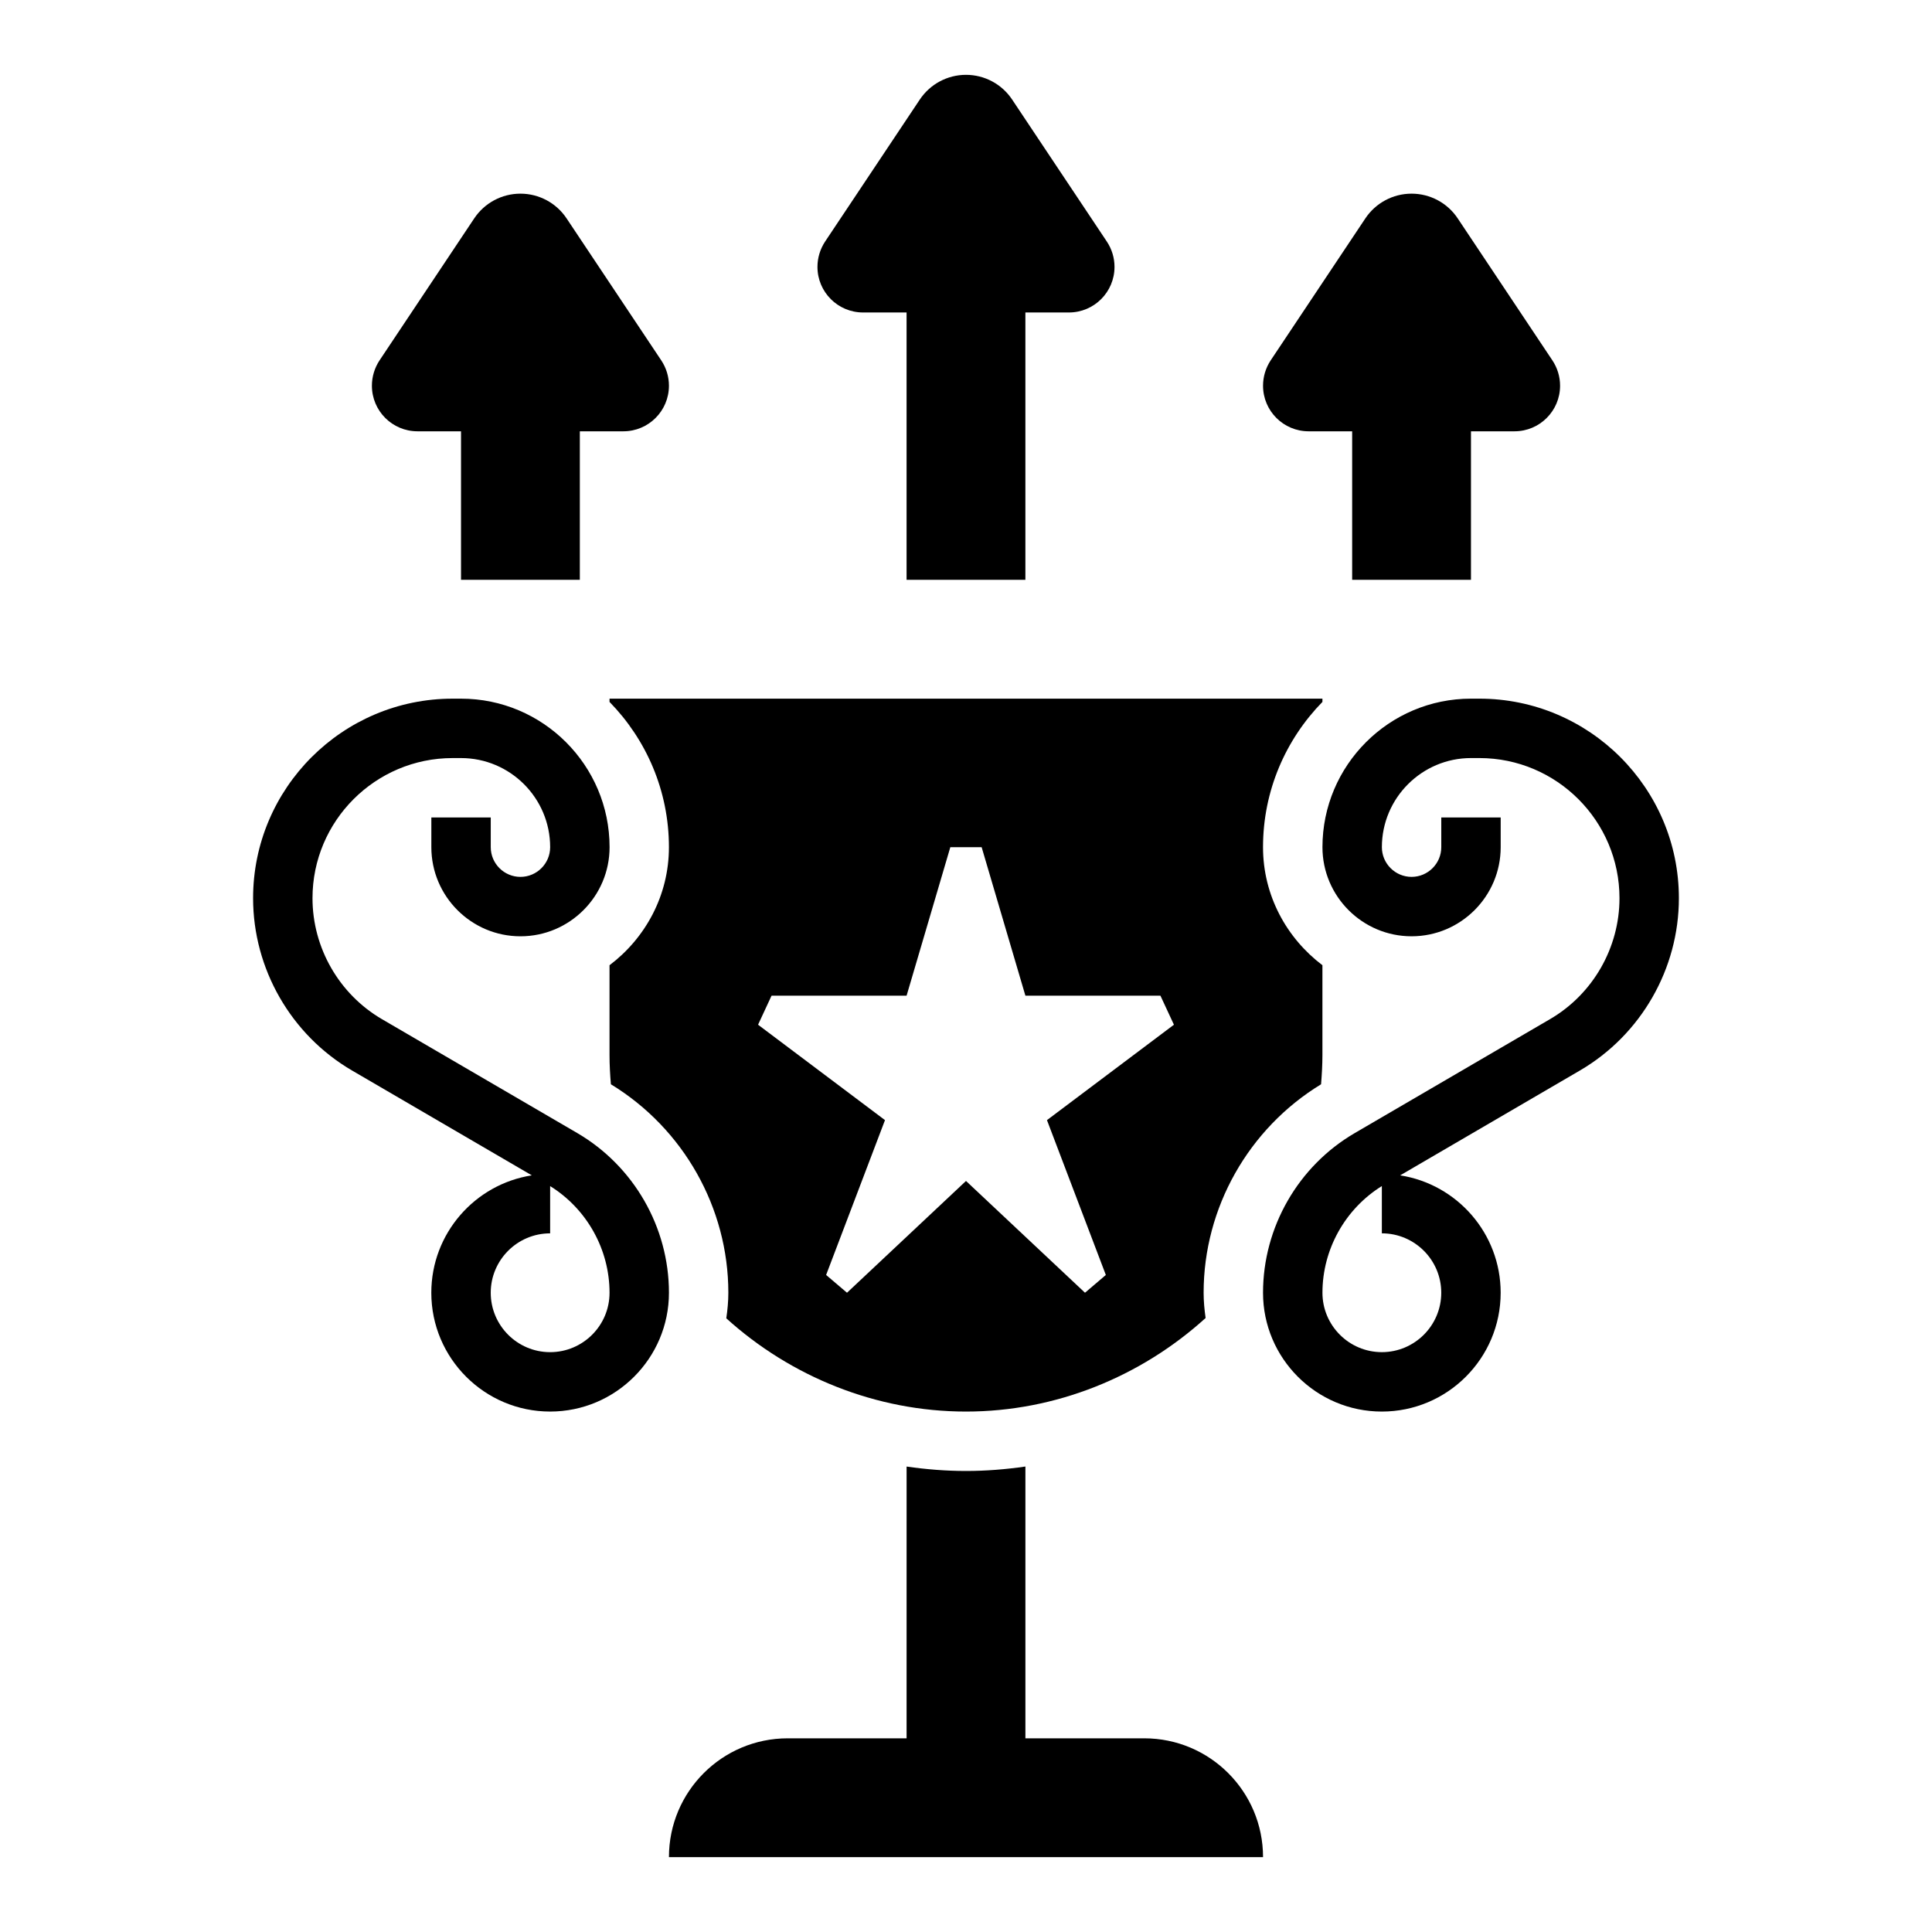 <?xml version="1.0" encoding="UTF-8"?>
<!-- Uploaded to: ICON Repo, www.iconrepo.com, Generator: ICON Repo Mixer Tools -->
<svg fill="#000000" width="800px" height="800px" version="1.1" viewBox="144 144 512 512" xmlns="http://www.w3.org/2000/svg">
 <g>
  <path d="m447.23 604.67h-31.488v-72.027c-5.18 0.754-10.438 1.18-15.742 1.18s-10.562-0.426-15.742-1.172l-0.004 72.02h-31.488c-17.391 0-31.488 14.098-31.488 31.488h157.44c0-17.391-14.098-31.488-31.488-31.488z"/>
  <path d="m494.46 329.15h-188.93v0.867c9.723 9.941 15.742 23.523 15.742 38.496 0 12.809-6.242 24.098-15.742 31.285v23.816c0 2.598 0.148 5.164 0.363 7.731 19.207 11.699 31.125 32.727 31.125 55.246 0 2.305-0.219 4.559-0.543 6.777 17.105 15.484 39.746 24.711 63.52 24.711 23.719 0 46.305-9.195 63.504-24.797-0.309-2.195-0.527-4.414-0.527-6.691 0-22.531 11.926-43.547 31.125-55.246 0.203-2.559 0.359-5.133 0.359-7.731v-23.82c-9.5-7.195-15.742-18.484-15.742-31.285 0-14.973 6.023-28.551 15.742-38.496zm-57.402 152.73-5.523 4.707-31.535-29.621-31.535 29.621-5.535-4.707 15.602-41.035-33.637-25.285 3.574-7.691h35.785l11.594-39.359h8.297l11.598 39.359h35.785l3.574 7.691-33.645 25.285z"/>
  <path d="m254.64 258.3h11.535v39.359h31.488v-39.359h11.531c6.676 0 12.082-5.406 12.082-12.082 0-2.387-0.707-4.715-2.031-6.707l-25.098-37.637c-2.723-4.094-7.309-6.551-12.23-6.551s-9.508 2.457-12.242 6.551l-25.098 37.637c-1.312 1.984-2.019 4.32-2.019 6.707 0 6.676 5.406 12.082 12.082 12.082z"/>
  <path d="m372.72 226.81h11.531v70.848h31.488v-70.848h11.531c6.676 0 12.086-5.406 12.086-12.082 0-2.387-0.707-4.715-2.031-6.707l-25.098-37.637c-2.723-4.094-7.312-6.551-12.23-6.551-4.922 0-9.508 2.457-12.242 6.551l-25.098 37.637c-1.312 1.984-2.023 4.32-2.023 6.707 0 6.676 5.41 12.082 12.086 12.082z"/>
  <path d="m490.8 258.3h11.535v39.359h31.488v-39.359h11.531c6.676 0 12.082-5.406 12.082-12.082 0-2.387-0.707-4.715-2.031-6.707l-25.098-37.637c-2.719-4.094-7.309-6.551-12.23-6.551s-9.508 2.457-12.242 6.551l-25.098 37.637c-1.312 1.984-2.019 4.32-2.019 6.707 0 6.676 5.406 12.082 12.082 12.082z"/>
  <path d="m536.05 329.15h-2.227c-21.703 0-39.359 17.656-39.359 39.359 0 13.02 10.598 23.617 23.617 23.617s23.617-10.598 23.617-23.617v-7.871h-15.742v7.871c0 4.336-3.535 7.871-7.871 7.871-4.336 0-7.871-3.535-7.871-7.871 0-13.02 10.598-23.617 23.617-23.617h2.227c20.469 0.004 37.125 16.66 37.125 37.137 0 13.152-7.055 25.441-18.422 32.062l-51.742 30.188c-14.988 8.746-24.301 24.965-24.301 42.312 0 17.367 14.121 31.488 31.488 31.488 17.367 0 31.488-14.121 31.488-31.488 0-15.711-11.562-28.773-26.633-31.109l47.633-27.789c16.18-9.438 26.23-26.938 26.23-45.664 0-29.16-23.719-52.879-52.875-52.879zm-10.102 157.44c0 8.684-7.062 15.742-15.742 15.742-8.684 0-15.742-7.062-15.742-15.742 0-11.484 6.016-22.23 15.742-28.27v12.527c8.684 0 15.742 7.059 15.742 15.742z"/>
  <path d="m296.98 444.27-51.742-30.172c-11.367-6.629-18.422-18.918-18.422-32.07 0-20.477 16.66-37.133 37.133-37.133h2.231c13.02 0 23.617 10.598 23.617 23.617 0 4.336-3.535 7.871-7.871 7.871s-7.871-3.535-7.871-7.871v-7.871h-15.742v7.871c0 13.02 10.598 23.617 23.617 23.617s23.617-10.598 23.617-23.617c0-21.703-17.656-39.359-39.359-39.359h-2.227c-29.168-0.004-52.887 23.715-52.887 52.875 0 18.727 10.051 36.234 26.23 45.672l47.633 27.781c-15.066 2.34-26.633 15.398-26.633 31.109 0 17.367 14.121 31.488 31.488 31.488 17.367 0 31.488-14.121 31.488-31.488 0-17.348-9.312-33.566-24.301-42.32zm-7.188 58.066c-8.684 0-15.742-7.062-15.742-15.742 0-8.684 7.062-15.742 15.742-15.742v-12.523c9.73 6.039 15.742 16.781 15.742 28.27 0.004 8.676-7.059 15.738-15.742 15.738z"/>
 </g>
</svg>